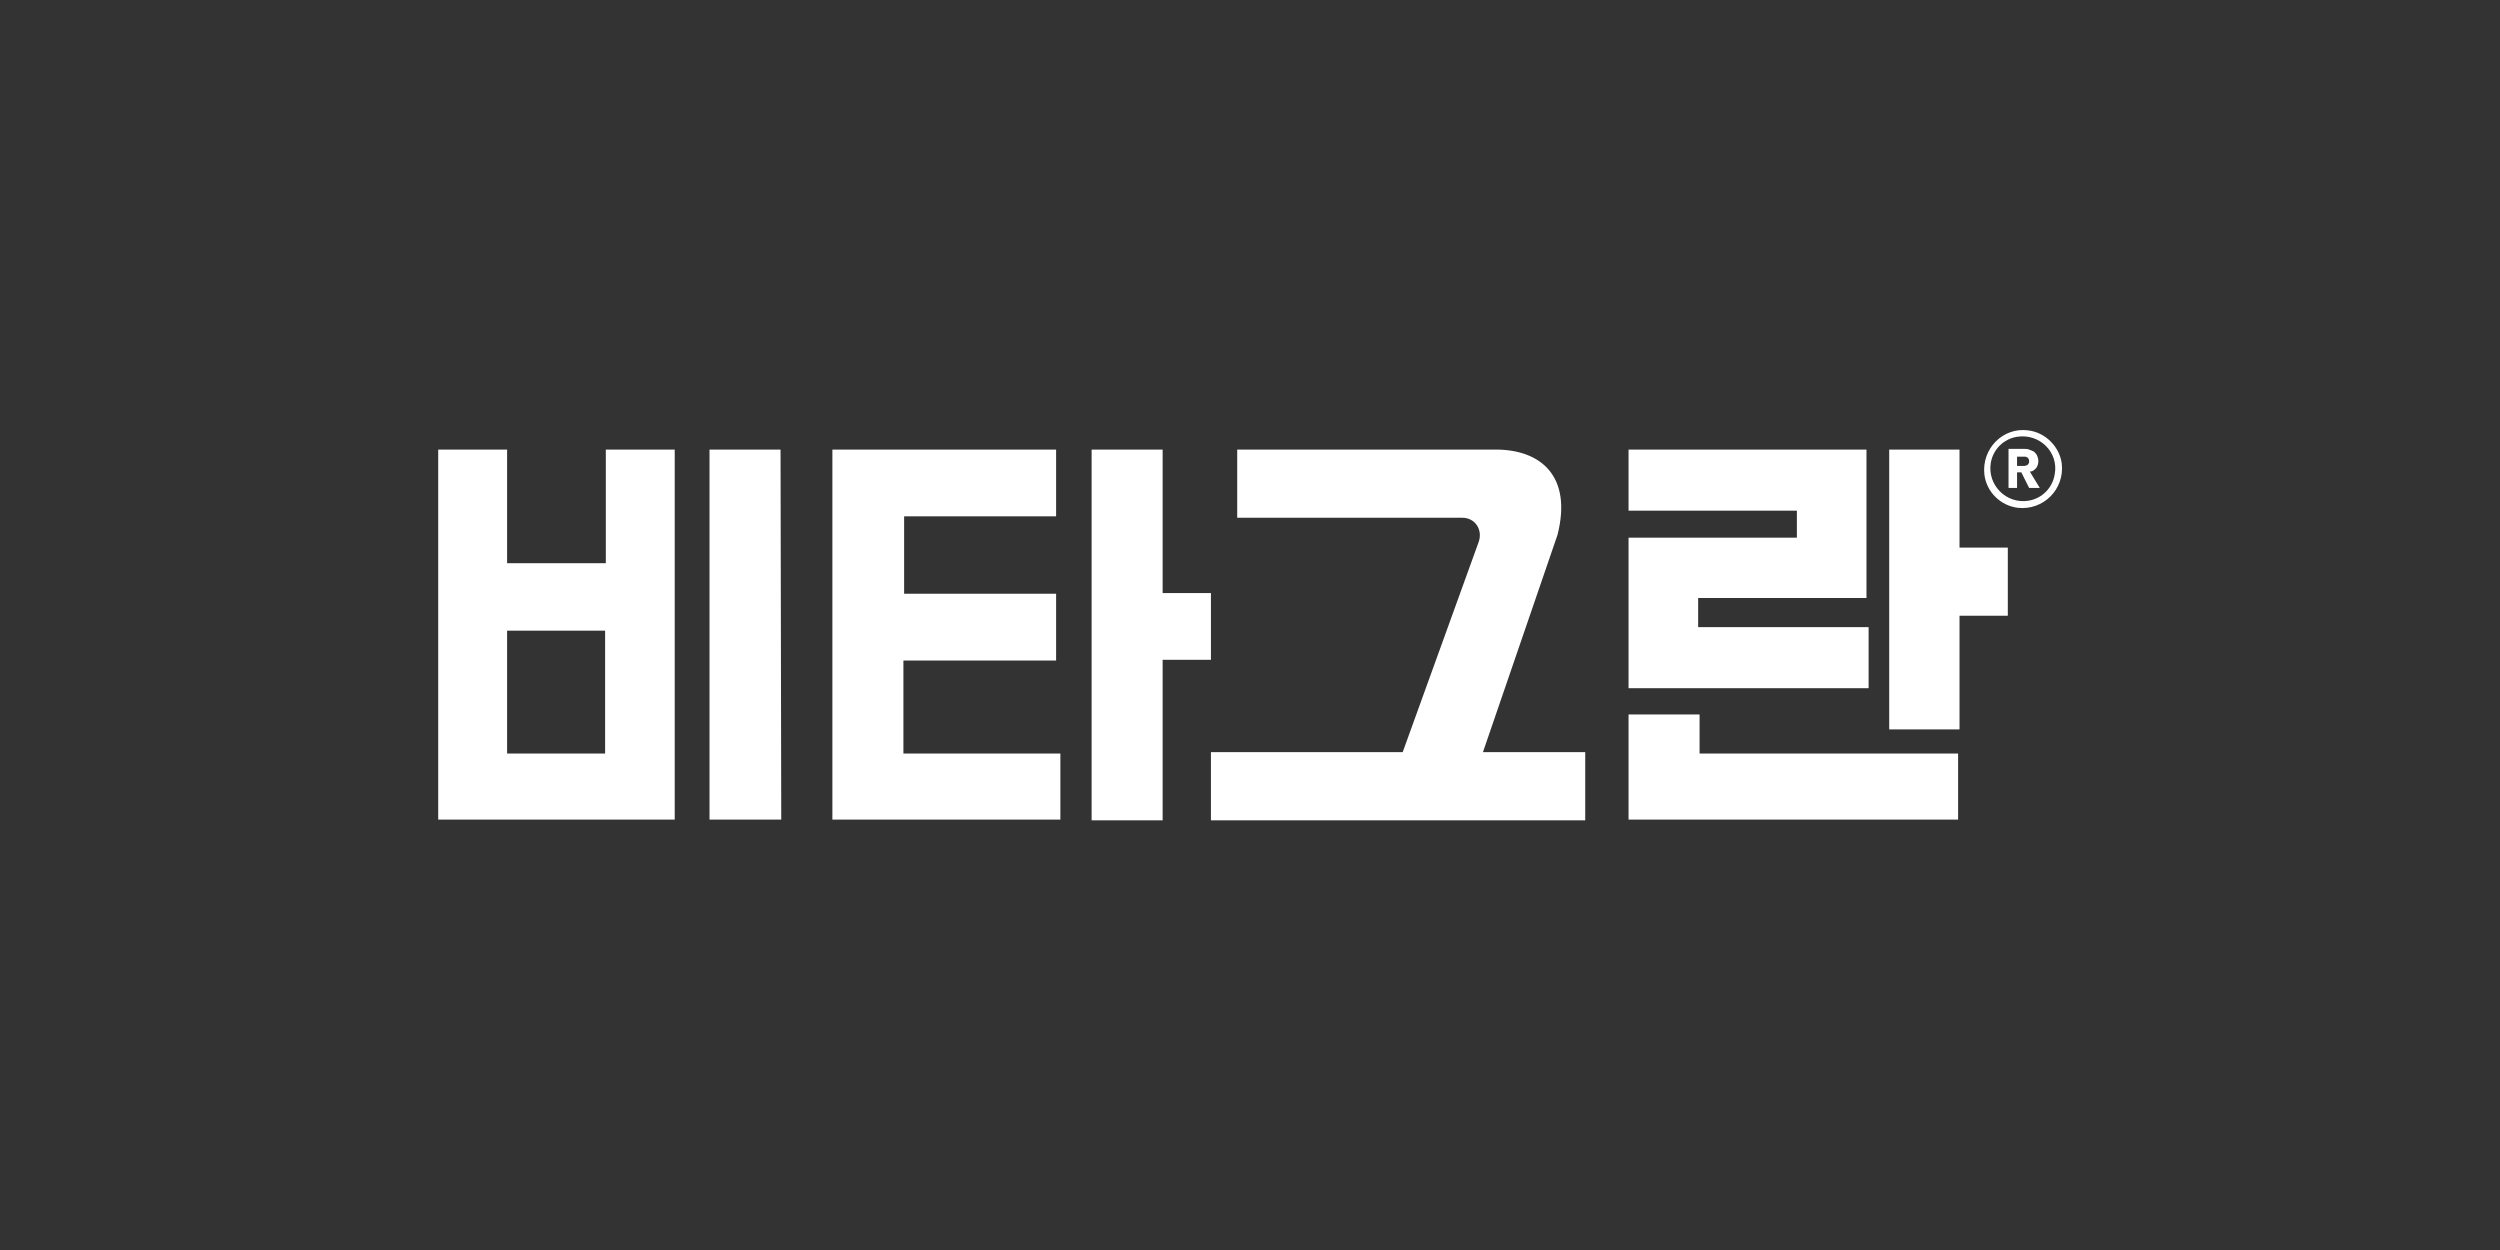 <?xml version="1.0" encoding="utf-8"?>
<!-- Generator: Adobe Illustrator 28.2.0, SVG Export Plug-In . SVG Version: 6.00 Build 0)  -->
<svg version="1.1" id="Layer_1" xmlns="http://www.w3.org/2000/svg" xmlns:xlink="http://www.w3.org/1999/xlink" x="0px" y="0px"
	 viewBox="0 0 352 176" style="enable-background:new 0 0 352 176;" xml:space="preserve">
<rect x="0" y="0" width="352" height="176" fill="#333333" stroke="none"/>
<style type="text/css">
	.st0{fill:none;}
	.st1{fill:#FFFFFF;}
	.st2{fill-rule:evenodd;clip-rule:evenodd;fill:#FFFFFF;}
	.st3{opacity:0.7;}
</style>
<g>
	<path class="st1" d="M127.3,93h21.4v-9.4h-21.4V72.7h21.4v-9.4h-31.5v52.1h32.1v-9.3h-22.1V93z M170.5,83.5h-6.8V63.3h-10v52.2h10
		V92.9h6.8V83.5z M263.2,88.3h-24.1v-4.1h23.7V63.3h-33.5v8.6h23.7v3.8h-23.7v21.2h33.8V88.3z M85.2,79.3H71.4V63.3h-9.7v52.1h33.3
		V63.3h-9.7V79.3z M85.2,106.1H71.4V88.8h13.8V106.1z M99.9,63.3v52.1H110l-0.1-52.1H99.9z M286.7,65.9c0.2-0.3,0.3-0.6,0.3-1
		c0-0.3-0.1-0.6-0.2-0.8c-0.1-0.2-0.3-0.4-0.4-0.5c-0.2-0.1-0.4-0.2-0.7-0.3c-0.2-0.1-0.5-0.1-0.8-0.1h-2.1v5.5h1.2v-2.2h0.6
		l1.1,2.2h1.5l-1.4-2.3C286.2,66.4,286.4,66.2,286.7,65.9z M285.6,65.3c-0.1,0.1-0.1,0.2-0.2,0.2c-0.1,0-0.2,0.1-0.3,0.1
		c-0.1,0-0.2,0-0.4,0H284v-1.3h0.8c0.1,0,0.2,0,0.3,0c0.1,0,0.2,0,0.3,0.1c0.1,0,0.2,0.1,0.2,0.2c0.1,0.1,0.1,0.2,0.1,0.3
		C285.7,65.1,285.7,65.2,285.6,65.3z M290.3,65.3c-0.3-2.4-2.3-4.4-4.7-4.7c-3.6-0.5-6.6,2.6-6.2,6.2c0.3,2.5,2.3,4.4,4.7,4.7
		C287.7,71.9,290.7,68.9,290.3,65.3z M289.3,66.8c-0.3,1.9-1.8,3.4-3.7,3.7c-3.1,0.5-5.8-2.2-5.3-5.3c0.3-1.9,1.8-3.4,3.7-3.7
		C287.2,61,289.9,63.7,289.3,66.8z M219.3,75.3c2.1-8.3-2.4-12-8.7-12h-36.4v9.6h31.7c1.8,0,2.9,1.7,2.3,3.4l-10.7,29.6h-27v9.6
		h52.7v-9.6h-14.4L219.3,75.3z M239.3,100.6h-10v14.8h46.4v-9.3h-36.4V100.6z M275.9,63.3H266v39.4h9.9V86.7h6.8v-9.6h-6.8V63.3z"/>
	<rect class="st0" width="352" height="176"/>
</g>
</svg>

